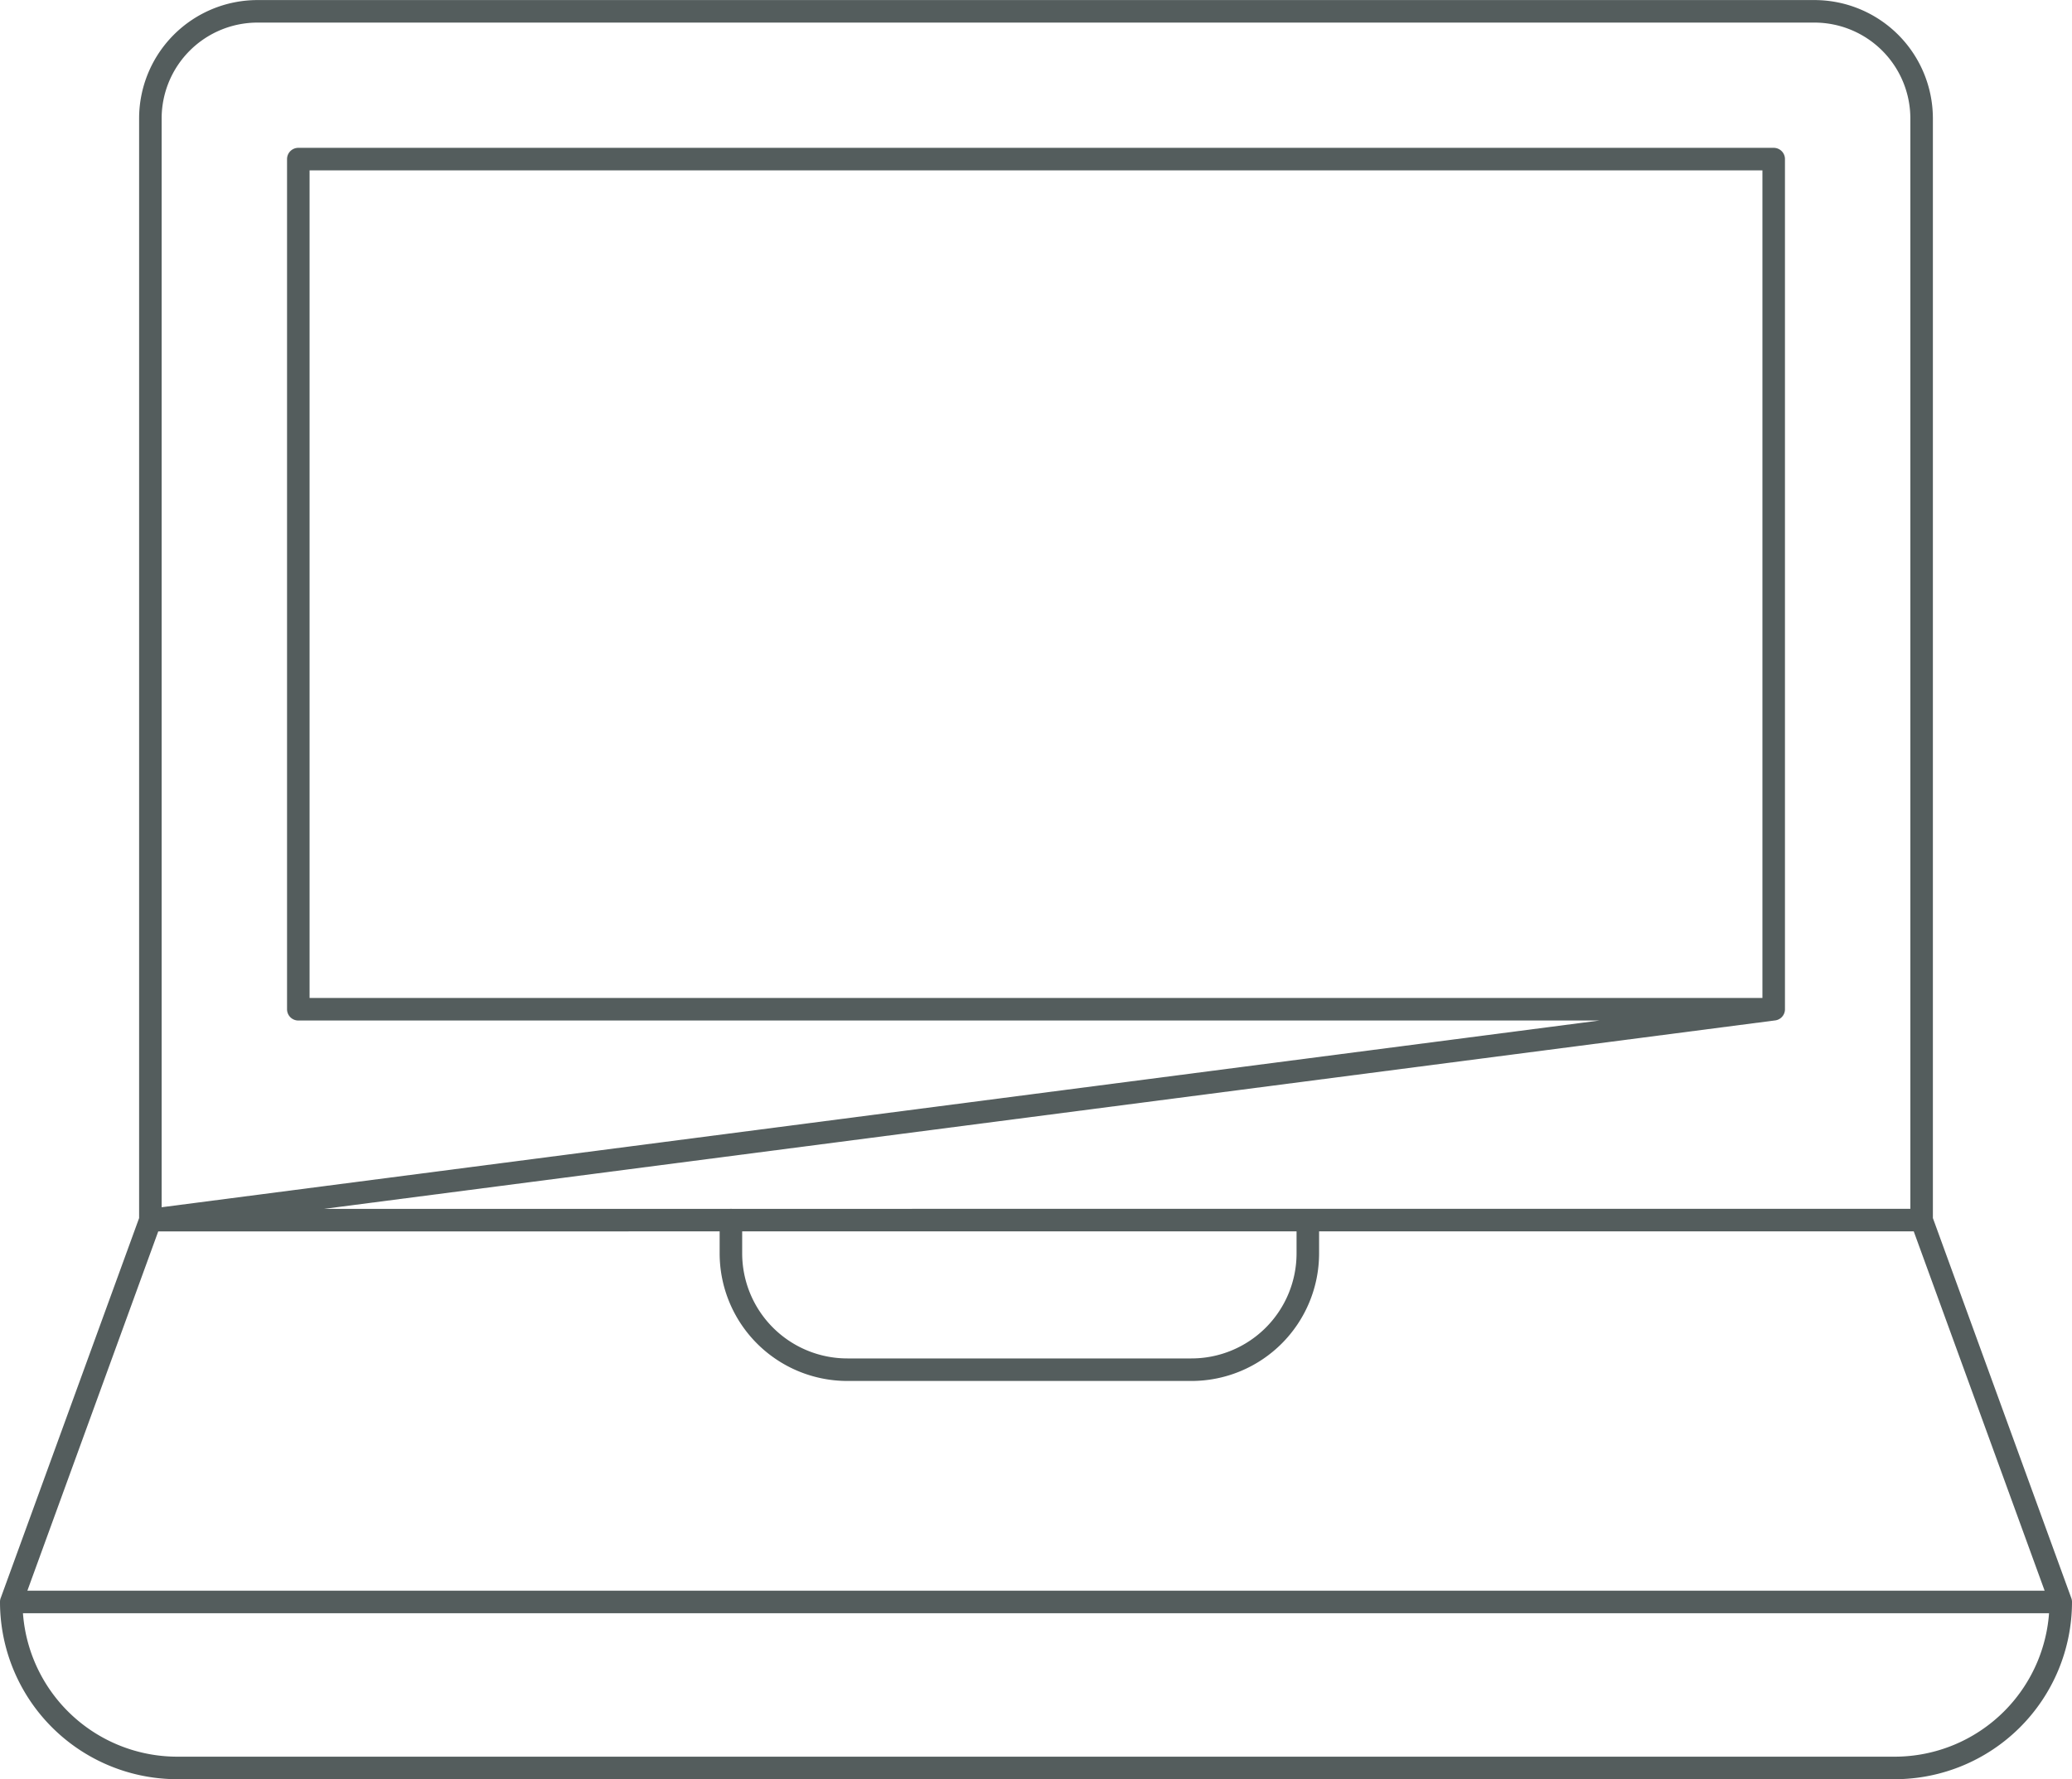 <?xml version="1.0" encoding="UTF-8"?> <svg xmlns="http://www.w3.org/2000/svg" width="93.061" height="79.935" viewBox="0 0 93.061 79.935"><g transform="translate(0.506 0.506)"><path d="M47.379,29.987V-19.5a4.816,4.816,0,0,0-4.817-4.815H-27.357A4.814,4.814,0,0,0-32.174-19.5v49.49ZM40.735-17.677H-25.53V20.516H40.735Zm0,38.193-72.909,9.471-6.248,17.157H53.627L47.379,29.987m6.248,17.157h0A7.461,7.461,0,0,1,46.166,54.6H-30.961a7.46,7.46,0,0,1-7.461-7.461M19.811,29.987v1.492a5.228,5.228,0,0,1-5.23,5.23H-.865A5.23,5.23,0,0,1-6.1,31.479V29.987" transform="translate(38.422 24.318)" fill="none" stroke="#545d5d" stroke-linecap="round" stroke-linejoin="round" stroke-width="1.012"></path></g></svg> 